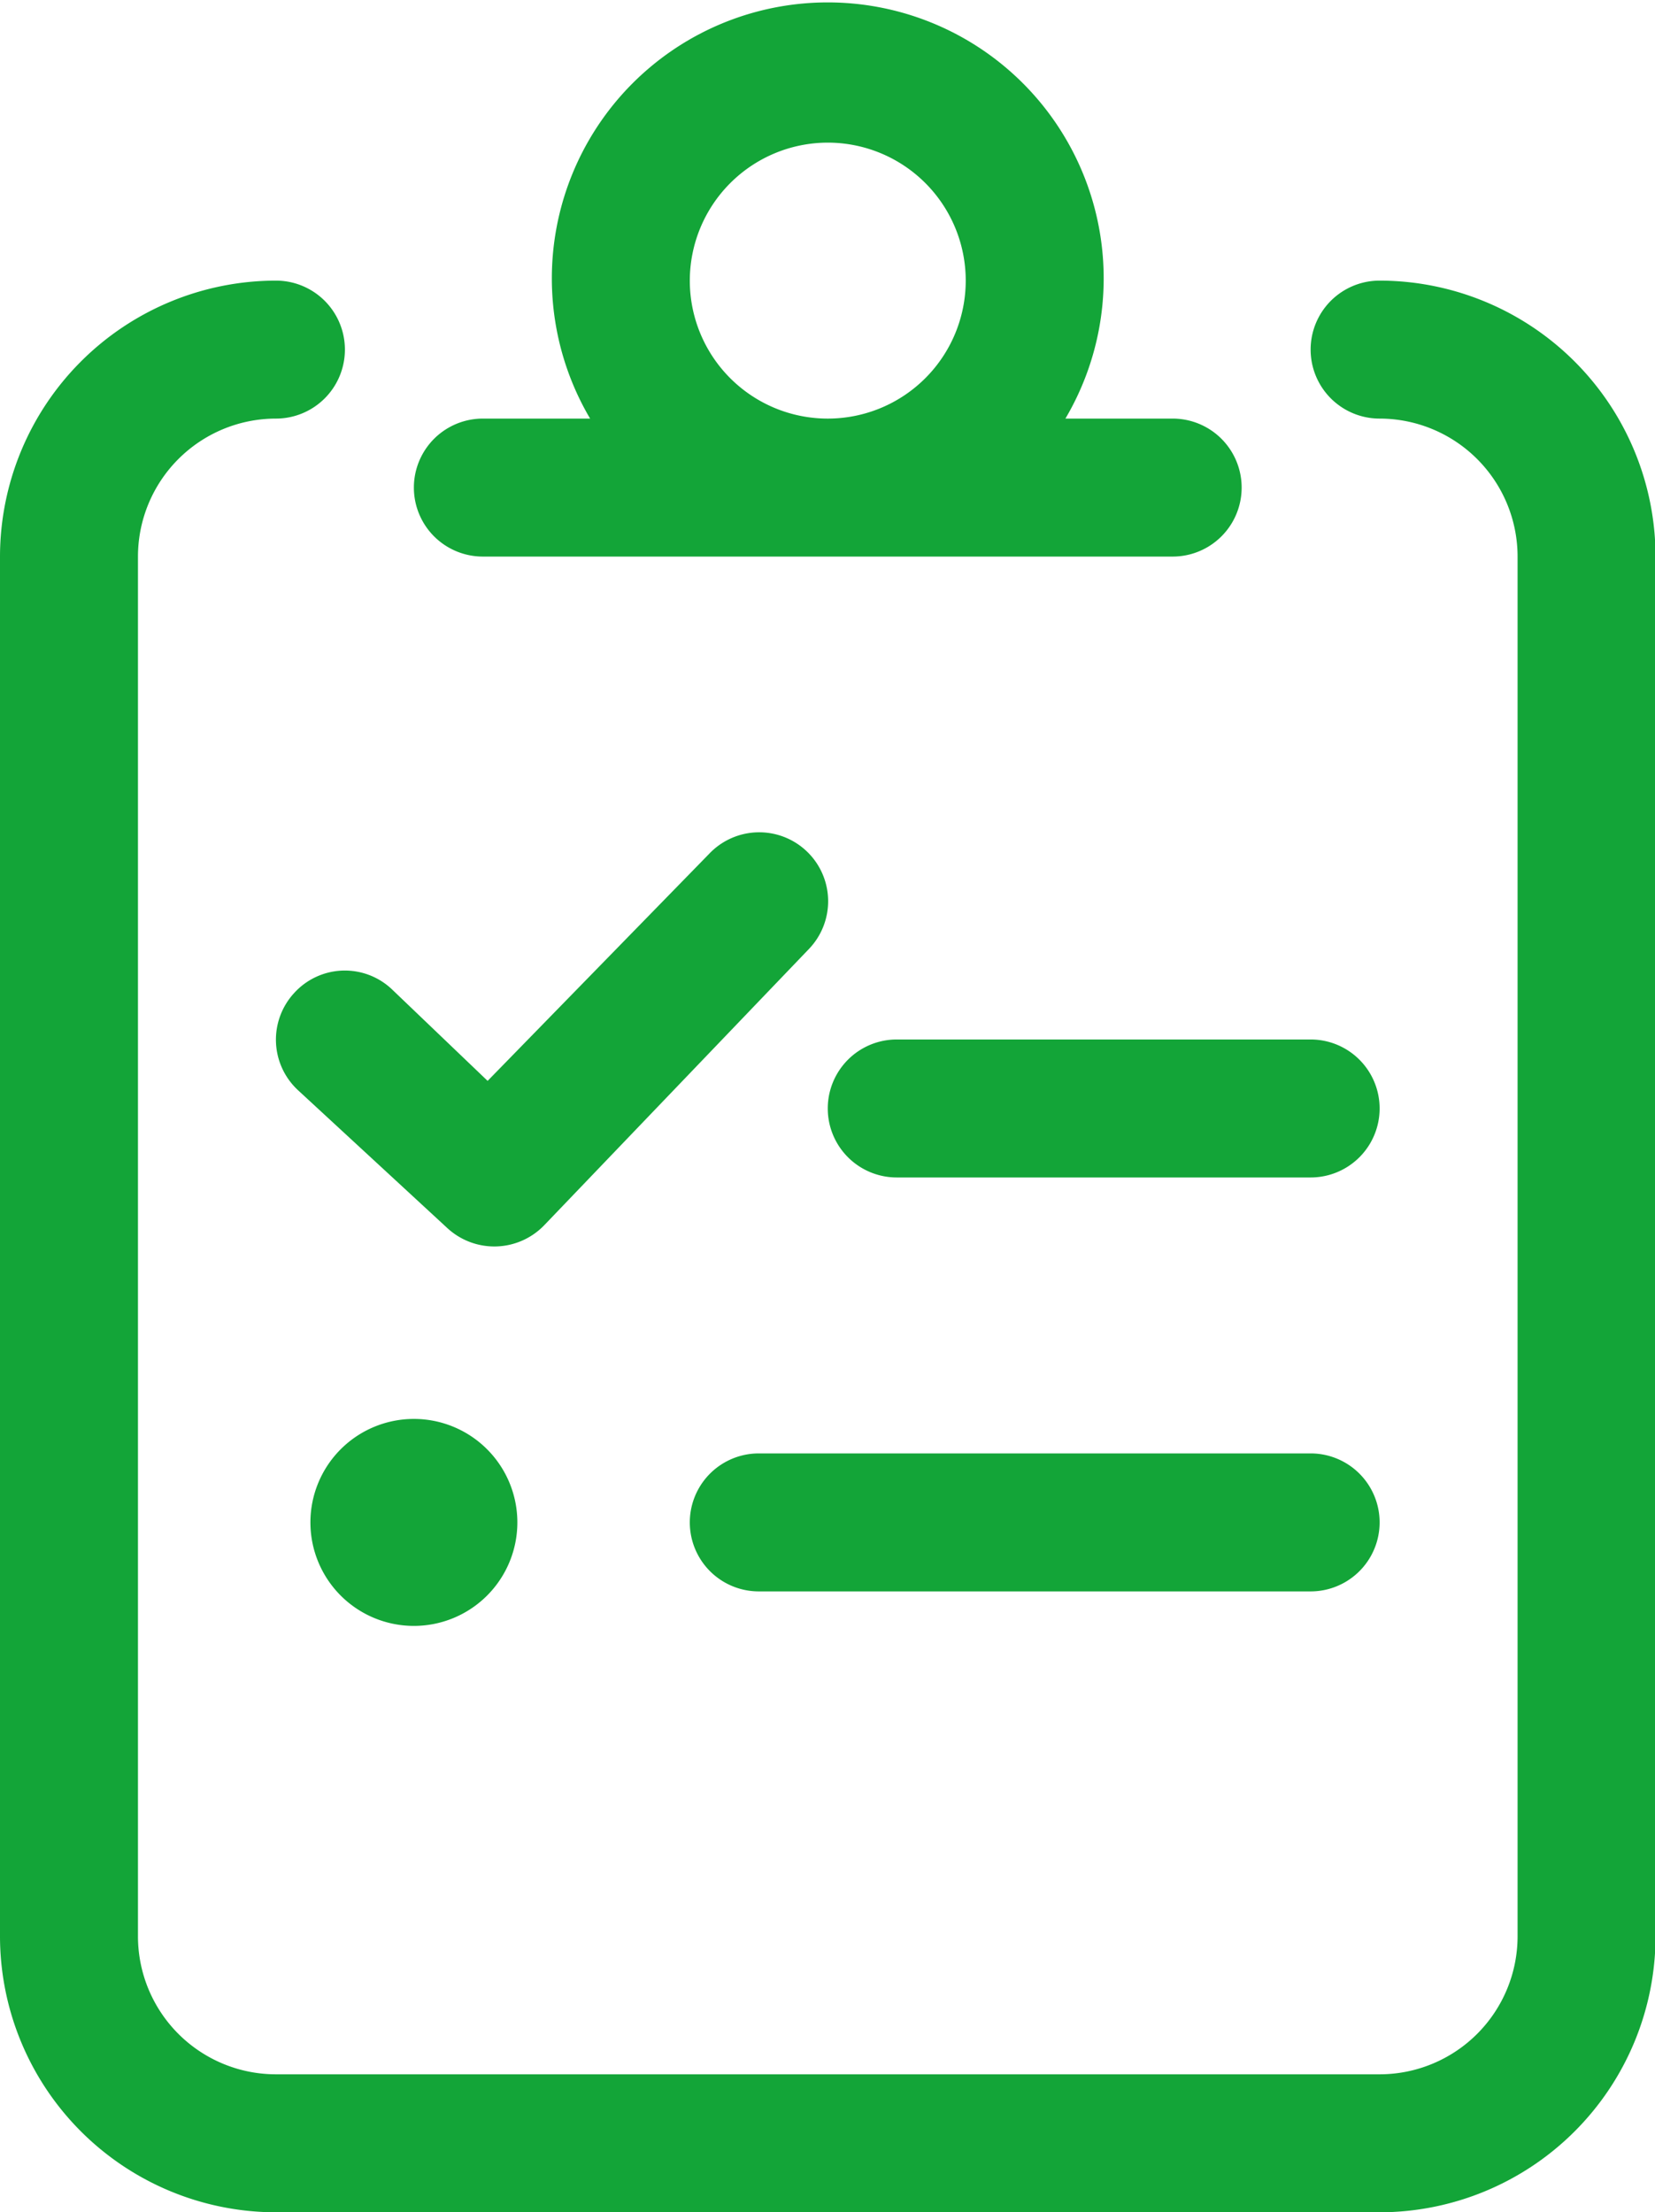 <?xml version="1.0" encoding="UTF-8" standalone="no"?> <svg xmlns:dc="http://purl.org/dc/elements/1.1/" xmlns:cc="http://creativecommons.org/ns#" xmlns:rdf="http://www.w3.org/1999/02/22-rdf-syntax-ns#" xmlns:svg="http://www.w3.org/2000/svg" xmlns="http://www.w3.org/2000/svg" xmlns:sodipodi="http://sodipodi.sourceforge.net/DTD/sodipodi-0.dtd" xmlns:inkscape="http://www.inkscape.org/namespaces/inkscape" width="205" height="274" viewBox="0 0 205 274" version="1.1" id="svg9" sodipodi:docname="flexible-iot-benefits-icon-green.svg" inkscape:version="1.0.2 (e86c870879, 2021-01-15, custom)"><defs id="defs4"><clipPath id="clip-path"><rect id="Rectangle_651" data-name="Rectangle 651" width="205" height="274" transform="translate(0 -0.134)" fill="#ffbd00"></rect></clipPath></defs><g id="Group_1321" data-name="Group 1321" transform="translate(0,0.633)" style="fill:#13a538;fill-opacity:1"><g id="Group_1320" data-name="Group 1320" transform="translate(0,-0.5)" clip-path="url(#clip-path)" style="fill:#13a538;fill-opacity:1"><path id="Path_1361" data-name="Path 1361" d="M 162.344,179.433 H 93.989 a 8.544,8.544 0 1 0 0,17.089 h 68.356 a 8.544,8.544 0 1 0 0,-17.089 m 0,-51.267 h -51.267 a 8.544,8.544 0 1 0 0,17.089 h 51.267 a 8.544,8.544 0 1 0 0,-17.089 M 51.267,175.161 A 12.817,12.817 0 1 0 64.084,187.978 12.817,12.817 0 0 0 51.267,175.161 M 170.889,34.178 a 8.544,8.544 0 1 0 0,17.089 17.1,17.1 0 0 1 17.089,17.089 v 170.888 a 17.1,17.1 0 0 1 -17.089,17.089 H 34.178 A 17.1,17.1 0 0 1 17.089,239.244 V 68.356 a 17.1,17.1 0 0 1 17.089,-17.089 8.544,8.544 0 1 0 0,-17.089 A 34.216,34.216 0 0 0 0,68.356 v 170.888 a 34.216,34.216 0 0 0 34.178,34.178 h 136.711 a 34.216,34.216 0 0 0 34.178,-34.178 V 68.356 A 34.216,34.216 0 0 0 170.889,34.178 M 59.811,68.356 h 85.444 a 8.544,8.544 0 1 0 0,-17.089 h -13.286 a 34.178,34.178 0 1 0 -58.873,0 H 59.811 a 8.544,8.544 0 0 0 0,17.089 M 102.533,17.089 A 17.089,17.089 0 1 1 85.444,34.178 17.112,17.112 0 0 1 102.533,17.089 M 36.447,122.4 a 8.526,8.526 0 0 0 0.484,12.064 l 18.509,17.089 a 8.582,8.582 0 0 0 11.98,-0.389 l 32.752,-34.178 A 8.539,8.539 0 1 0 87.84,105.172 L 60.4,133.293 48.511,121.918 a 8.478,8.478 0 0 0 -12.064,0.481" transform="translate(0,0.444)" fill="#ffbd00" style="fill:#13a538;fill-opacity:1"></path></g></g></svg> 